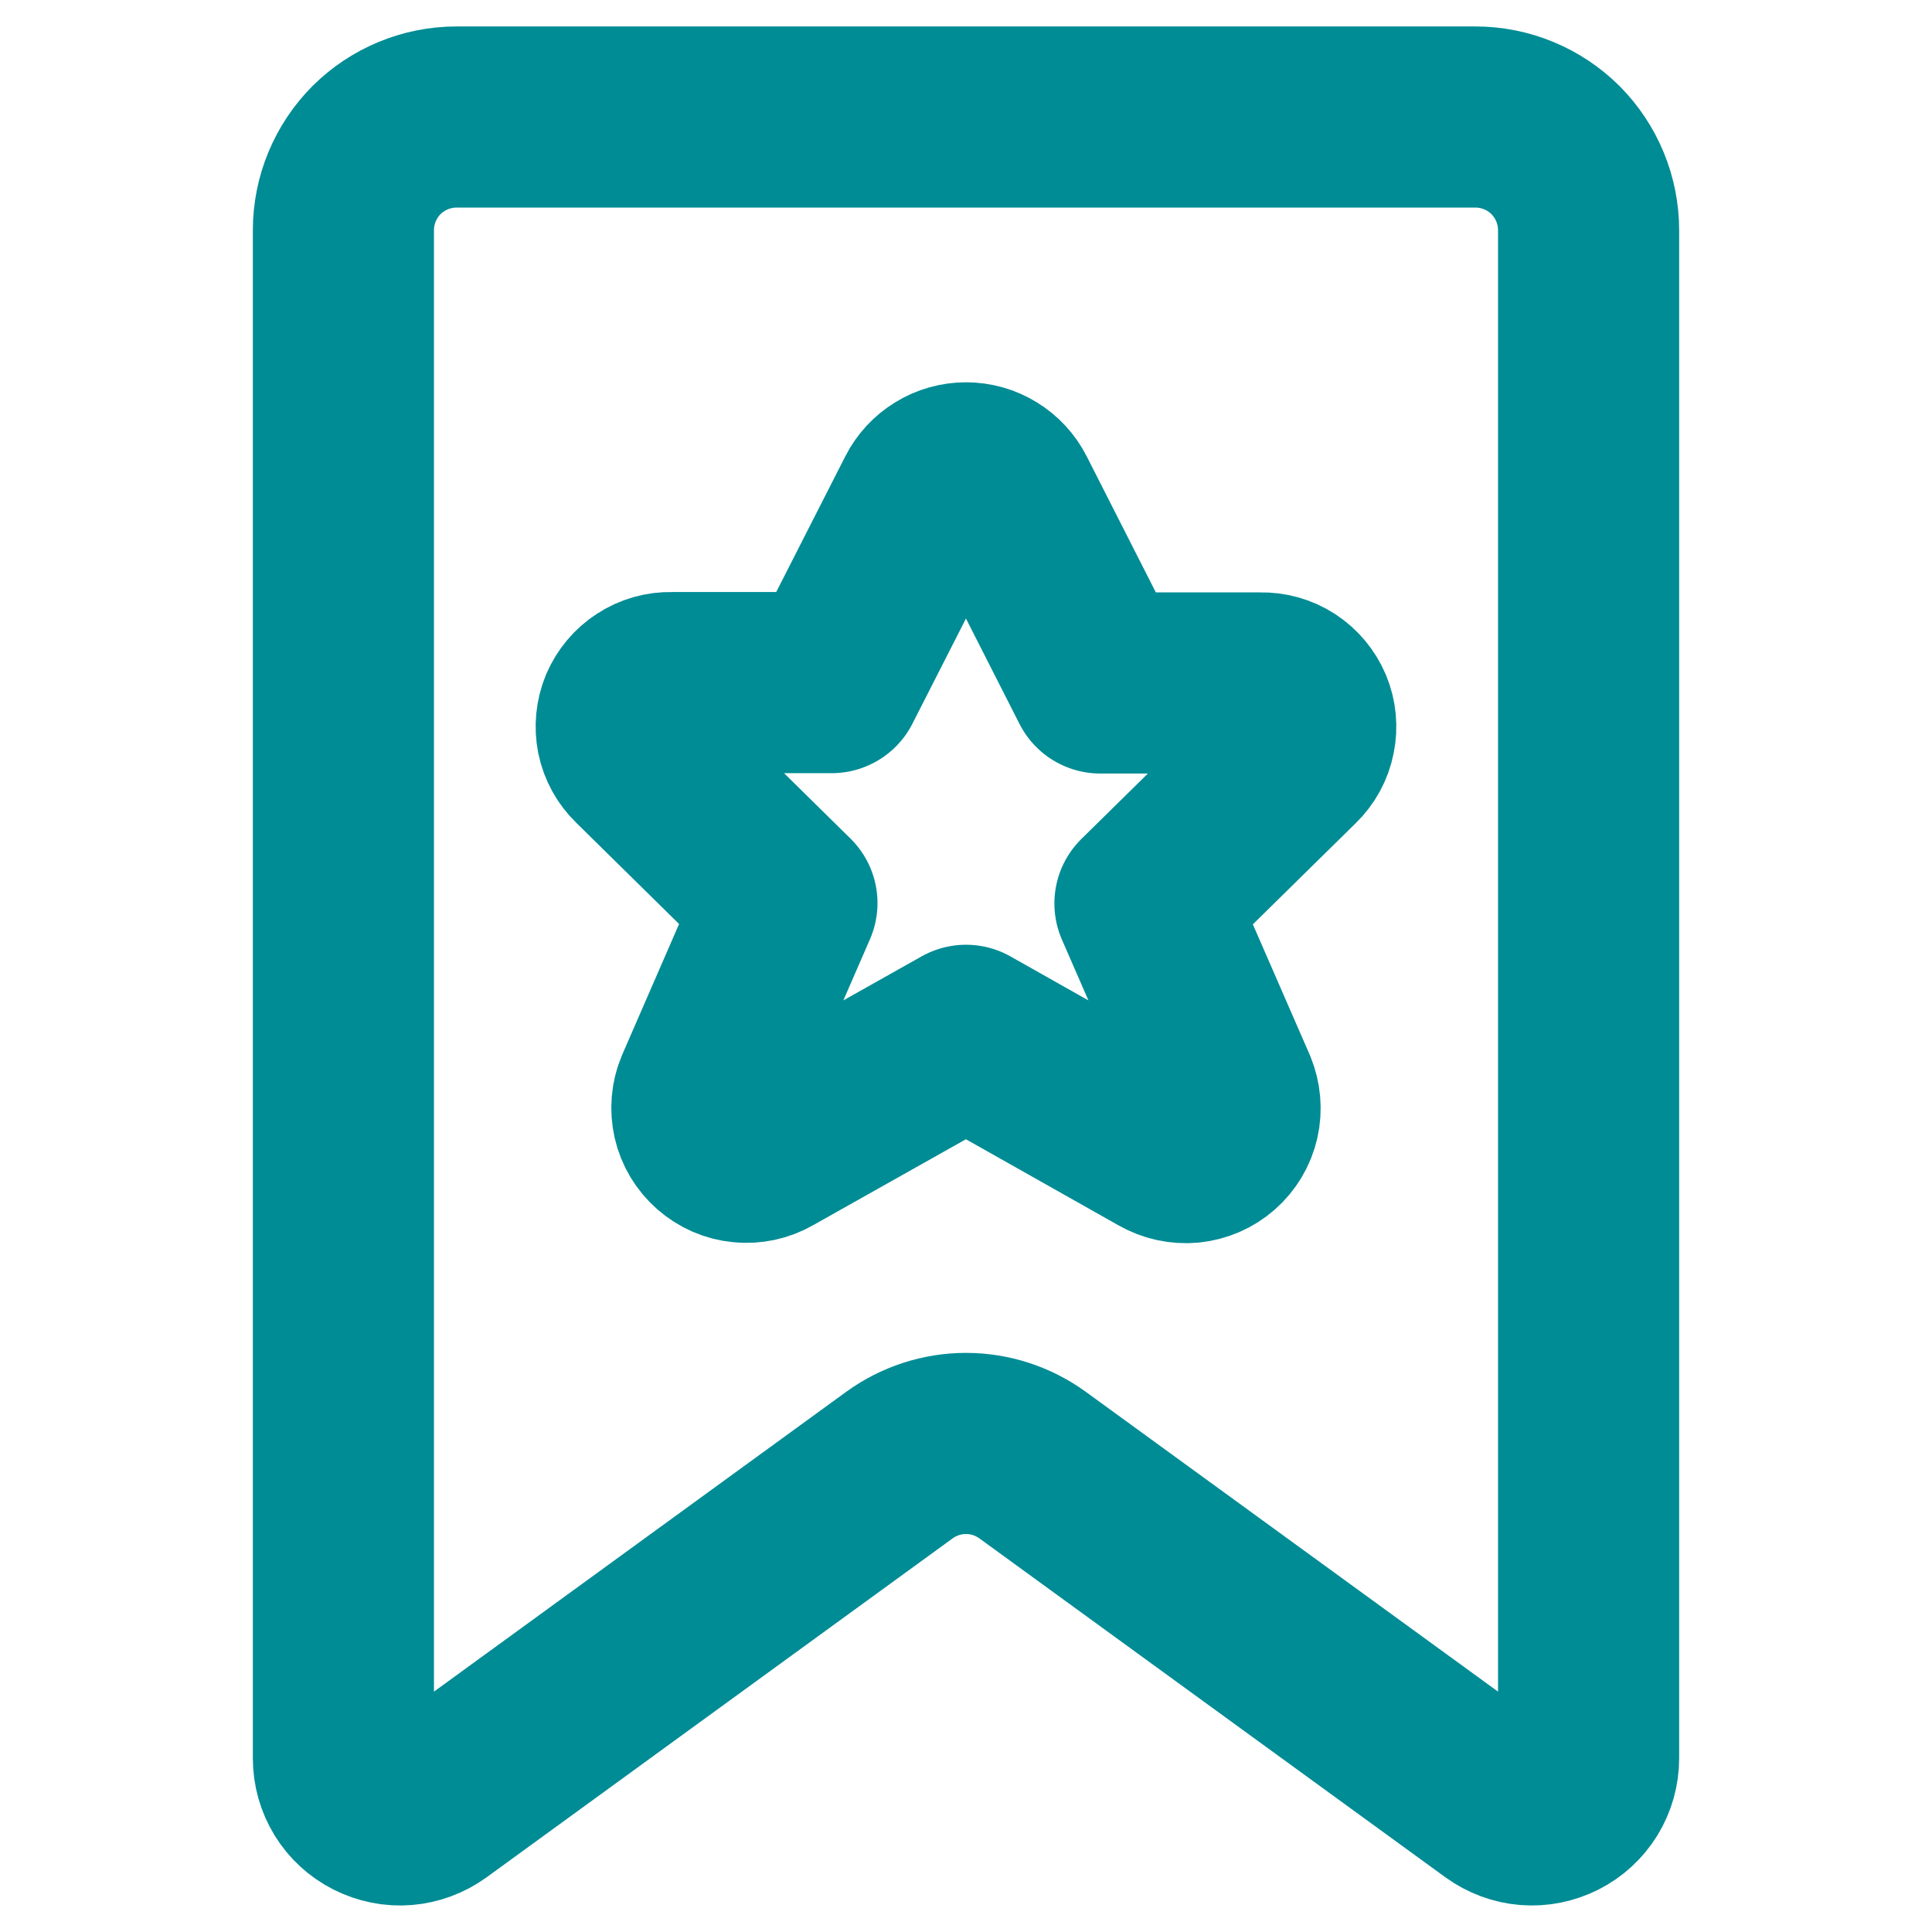 <svg width="16" height="16" viewBox="0 0 16 16" fill="none"
    xmlns="http://www.w3.org/2000/svg">
    <path d="M12.412 14.941L8.551 12.133C8.391 12.017 8.198 11.954 8 11.954C7.802 11.954 7.609 12.017 7.449 12.133L3.588 14.941C3.518 14.991 3.436 15.022 3.35 15.029C3.264 15.036 3.177 15.018 3.1 14.979C3.023 14.94 2.958 14.881 2.913 14.807C2.868 14.733 2.844 14.649 2.844 14.562V1.906C2.844 1.658 2.943 1.419 3.118 1.243C3.294 1.068 3.533 0.969 3.781 0.969H12.219C12.467 0.969 12.706 1.068 12.882 1.243C13.057 1.419 13.156 1.658 13.156 1.906V14.562C13.156 14.649 13.132 14.733 13.087 14.807C13.041 14.881 12.977 14.94 12.9 14.979C12.823 15.018 12.736 15.036 12.65 15.029C12.564 15.022 12.482 14.991 12.412 14.941Z" stroke="#008C95" stroke-width="1.5" stroke-linecap="round" stroke-linejoin="round" />
    <path d="M8.331 4.119L9.112 5.656H10.441C10.514 5.654 10.586 5.674 10.648 5.714C10.709 5.754 10.757 5.811 10.786 5.879C10.814 5.946 10.821 6.021 10.806 6.092C10.792 6.164 10.756 6.23 10.703 6.281L9.482 7.482L10.159 9.035C10.188 9.106 10.195 9.185 10.178 9.26C10.161 9.335 10.12 9.403 10.062 9.454C10.004 9.505 9.932 9.536 9.855 9.544C9.778 9.551 9.701 9.534 9.634 9.496L8 8.574L6.366 9.493C6.299 9.532 6.222 9.549 6.145 9.541C6.068 9.534 5.996 9.502 5.938 9.451C5.88 9.4 5.839 9.333 5.822 9.258C5.805 9.182 5.811 9.104 5.841 9.033L6.517 7.479L5.297 6.278C5.244 6.227 5.208 6.162 5.193 6.09C5.179 6.018 5.186 5.944 5.214 5.876C5.243 5.809 5.291 5.751 5.352 5.712C5.413 5.672 5.485 5.651 5.559 5.653H6.888L7.669 4.119C7.7 4.058 7.747 4.007 7.806 3.971C7.864 3.935 7.931 3.916 8 3.916C8.069 3.916 8.136 3.935 8.194 3.971C8.253 4.007 8.3 4.058 8.331 4.119Z" stroke="#008C95" stroke-width="1.5" stroke-linecap="round" stroke-linejoin="round" />
</svg>